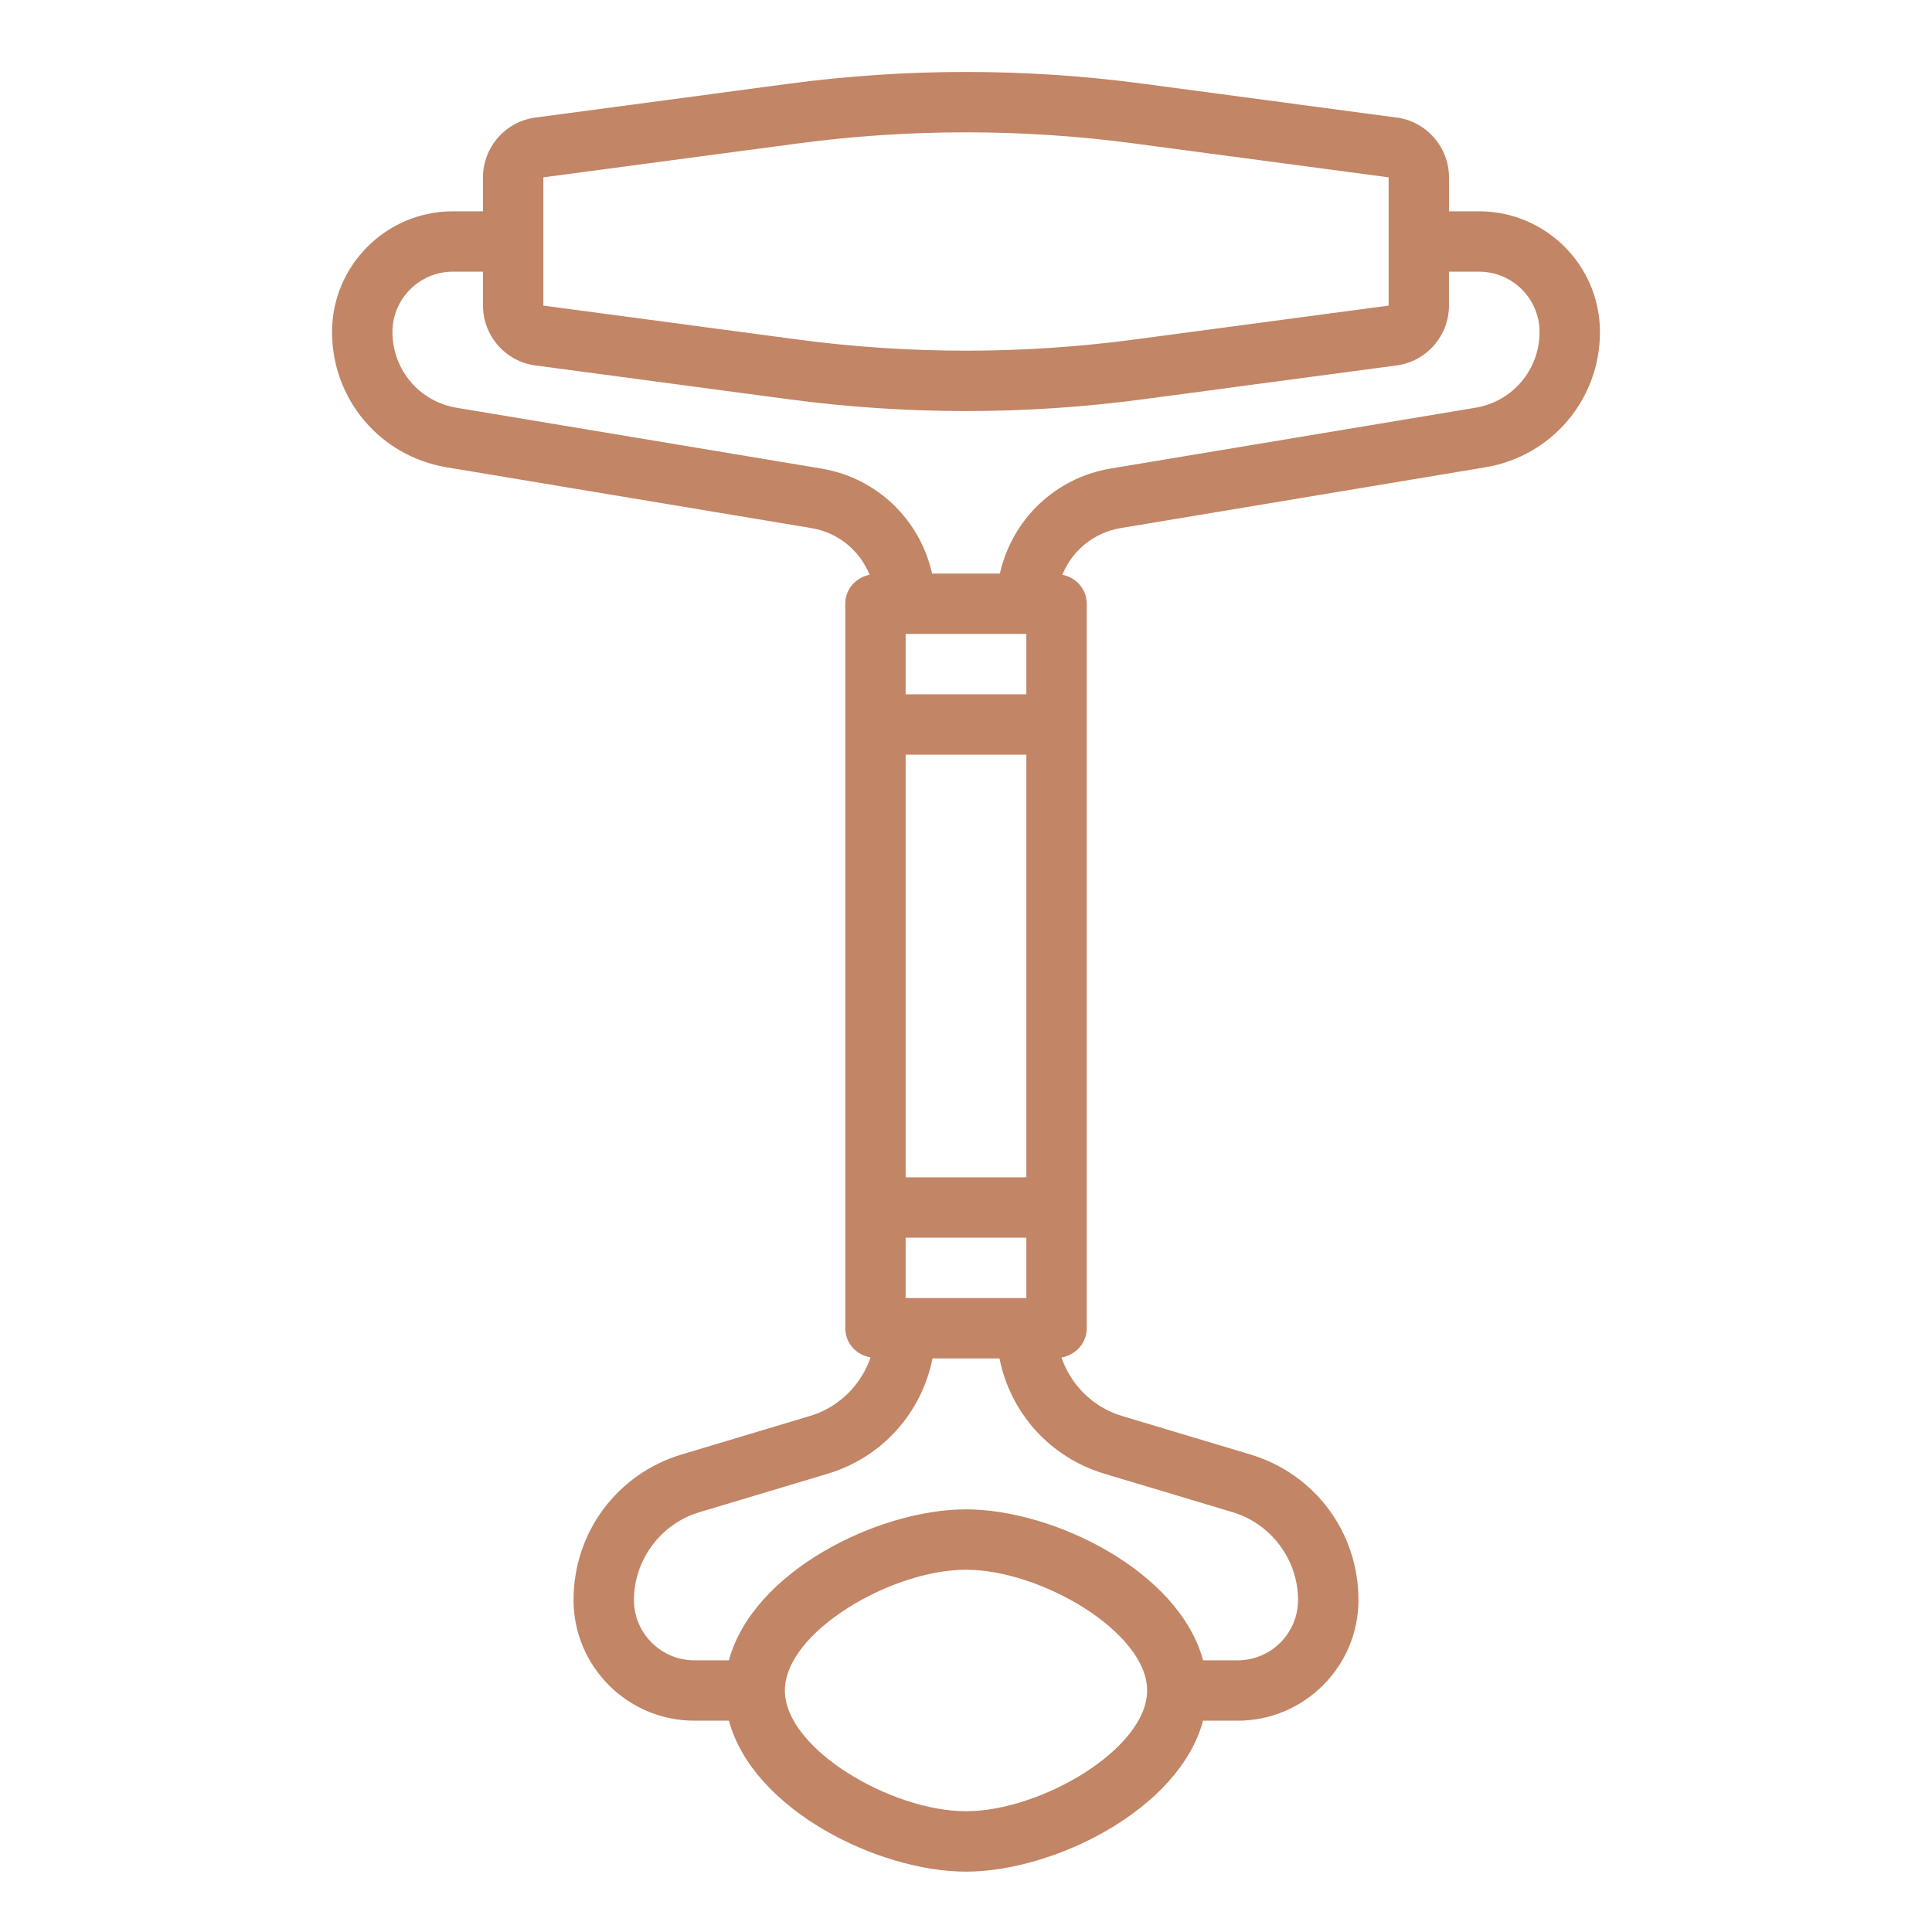 <svg width="45" height="45" viewBox="0 0 45 45" fill="none" xmlns="http://www.w3.org/2000/svg">
<path d="M34.453 4.922H33.75V4.131C33.75 3.428 33.225 2.829 32.53 2.738L26.617 1.949C23.885 1.585 21.115 1.585 18.384 1.949L12.472 2.738C11.775 2.829 11.25 3.428 11.25 4.131V4.922H10.547C8.996 4.922 7.734 6.183 7.734 7.734C7.734 9.302 8.857 10.626 10.402 10.884L18.898 12.3C19.527 12.404 20.027 12.827 20.255 13.387C19.934 13.451 19.688 13.722 19.688 14.062V30.937C19.688 31.285 19.945 31.561 20.277 31.617C20.058 32.258 19.541 32.778 18.871 32.979L15.881 33.876C14.373 34.329 13.359 35.691 13.359 37.266C13.359 38.817 14.621 40.078 16.172 40.078H16.978C17.537 42.153 20.459 43.594 22.5 43.594C24.541 43.594 27.463 42.153 28.022 40.078H28.828C30.379 40.078 31.641 38.817 31.641 37.266C31.641 35.691 30.627 34.329 29.119 33.876L26.13 32.98C25.46 32.779 24.943 32.259 24.724 31.618C25.055 31.561 25.312 31.285 25.312 30.937V14.062C25.312 13.722 25.066 13.451 24.745 13.387C24.973 12.827 25.474 12.404 26.103 12.3L34.598 10.884C36.143 10.626 37.266 9.302 37.266 7.734C37.266 6.183 36.004 4.922 34.453 4.922ZM12.656 4.131L18.569 3.343C19.873 3.169 21.187 3.082 22.5 3.082C23.813 3.082 25.127 3.169 26.43 3.343L32.344 4.131V7.118L26.431 7.907C23.823 8.255 21.178 8.255 18.57 7.907L12.656 7.118V4.131ZM22.5 42.187C20.757 42.187 18.281 40.733 18.281 39.375C18.281 38.016 20.757 36.562 22.5 36.562C24.243 36.562 26.719 38.016 26.719 39.375C26.719 40.733 24.243 42.187 22.5 42.187ZM25.724 34.326L28.714 35.223C29.609 35.492 30.234 36.332 30.234 37.266C30.234 38.041 29.604 38.672 28.828 38.672H28.022C27.463 36.597 24.541 35.156 22.5 35.156C20.459 35.156 17.537 36.597 16.978 38.672H16.172C15.396 38.672 14.766 38.041 14.766 37.266C14.766 36.332 15.391 35.492 16.285 35.224L19.276 34.327C20.552 33.944 21.467 32.905 21.72 31.641H23.28C23.533 32.905 24.448 33.943 25.724 34.326ZM23.906 17.578V27.422H21.094V17.578H23.906ZM21.094 16.172V14.765H23.906V16.172H21.094ZM23.906 28.828V30.234H21.094V28.828H23.906ZM34.366 9.497L25.871 10.913C24.564 11.131 23.568 12.115 23.289 13.359H21.71C21.431 12.114 20.436 11.13 19.128 10.913L10.633 9.497C9.769 9.353 9.141 8.612 9.141 7.734C9.141 6.959 9.771 6.328 10.547 6.328H11.25V7.118C11.25 7.821 11.775 8.421 12.47 8.512L18.383 9.301C19.749 9.483 21.124 9.574 22.499 9.574C23.875 9.574 25.251 9.483 26.616 9.301L32.528 8.512C33.224 8.421 33.749 7.821 33.749 7.118V6.328H34.452C35.228 6.328 35.859 6.959 35.859 7.734C35.859 8.612 35.231 9.353 34.366 9.497Z" fill="#C28565"/>
</svg>
